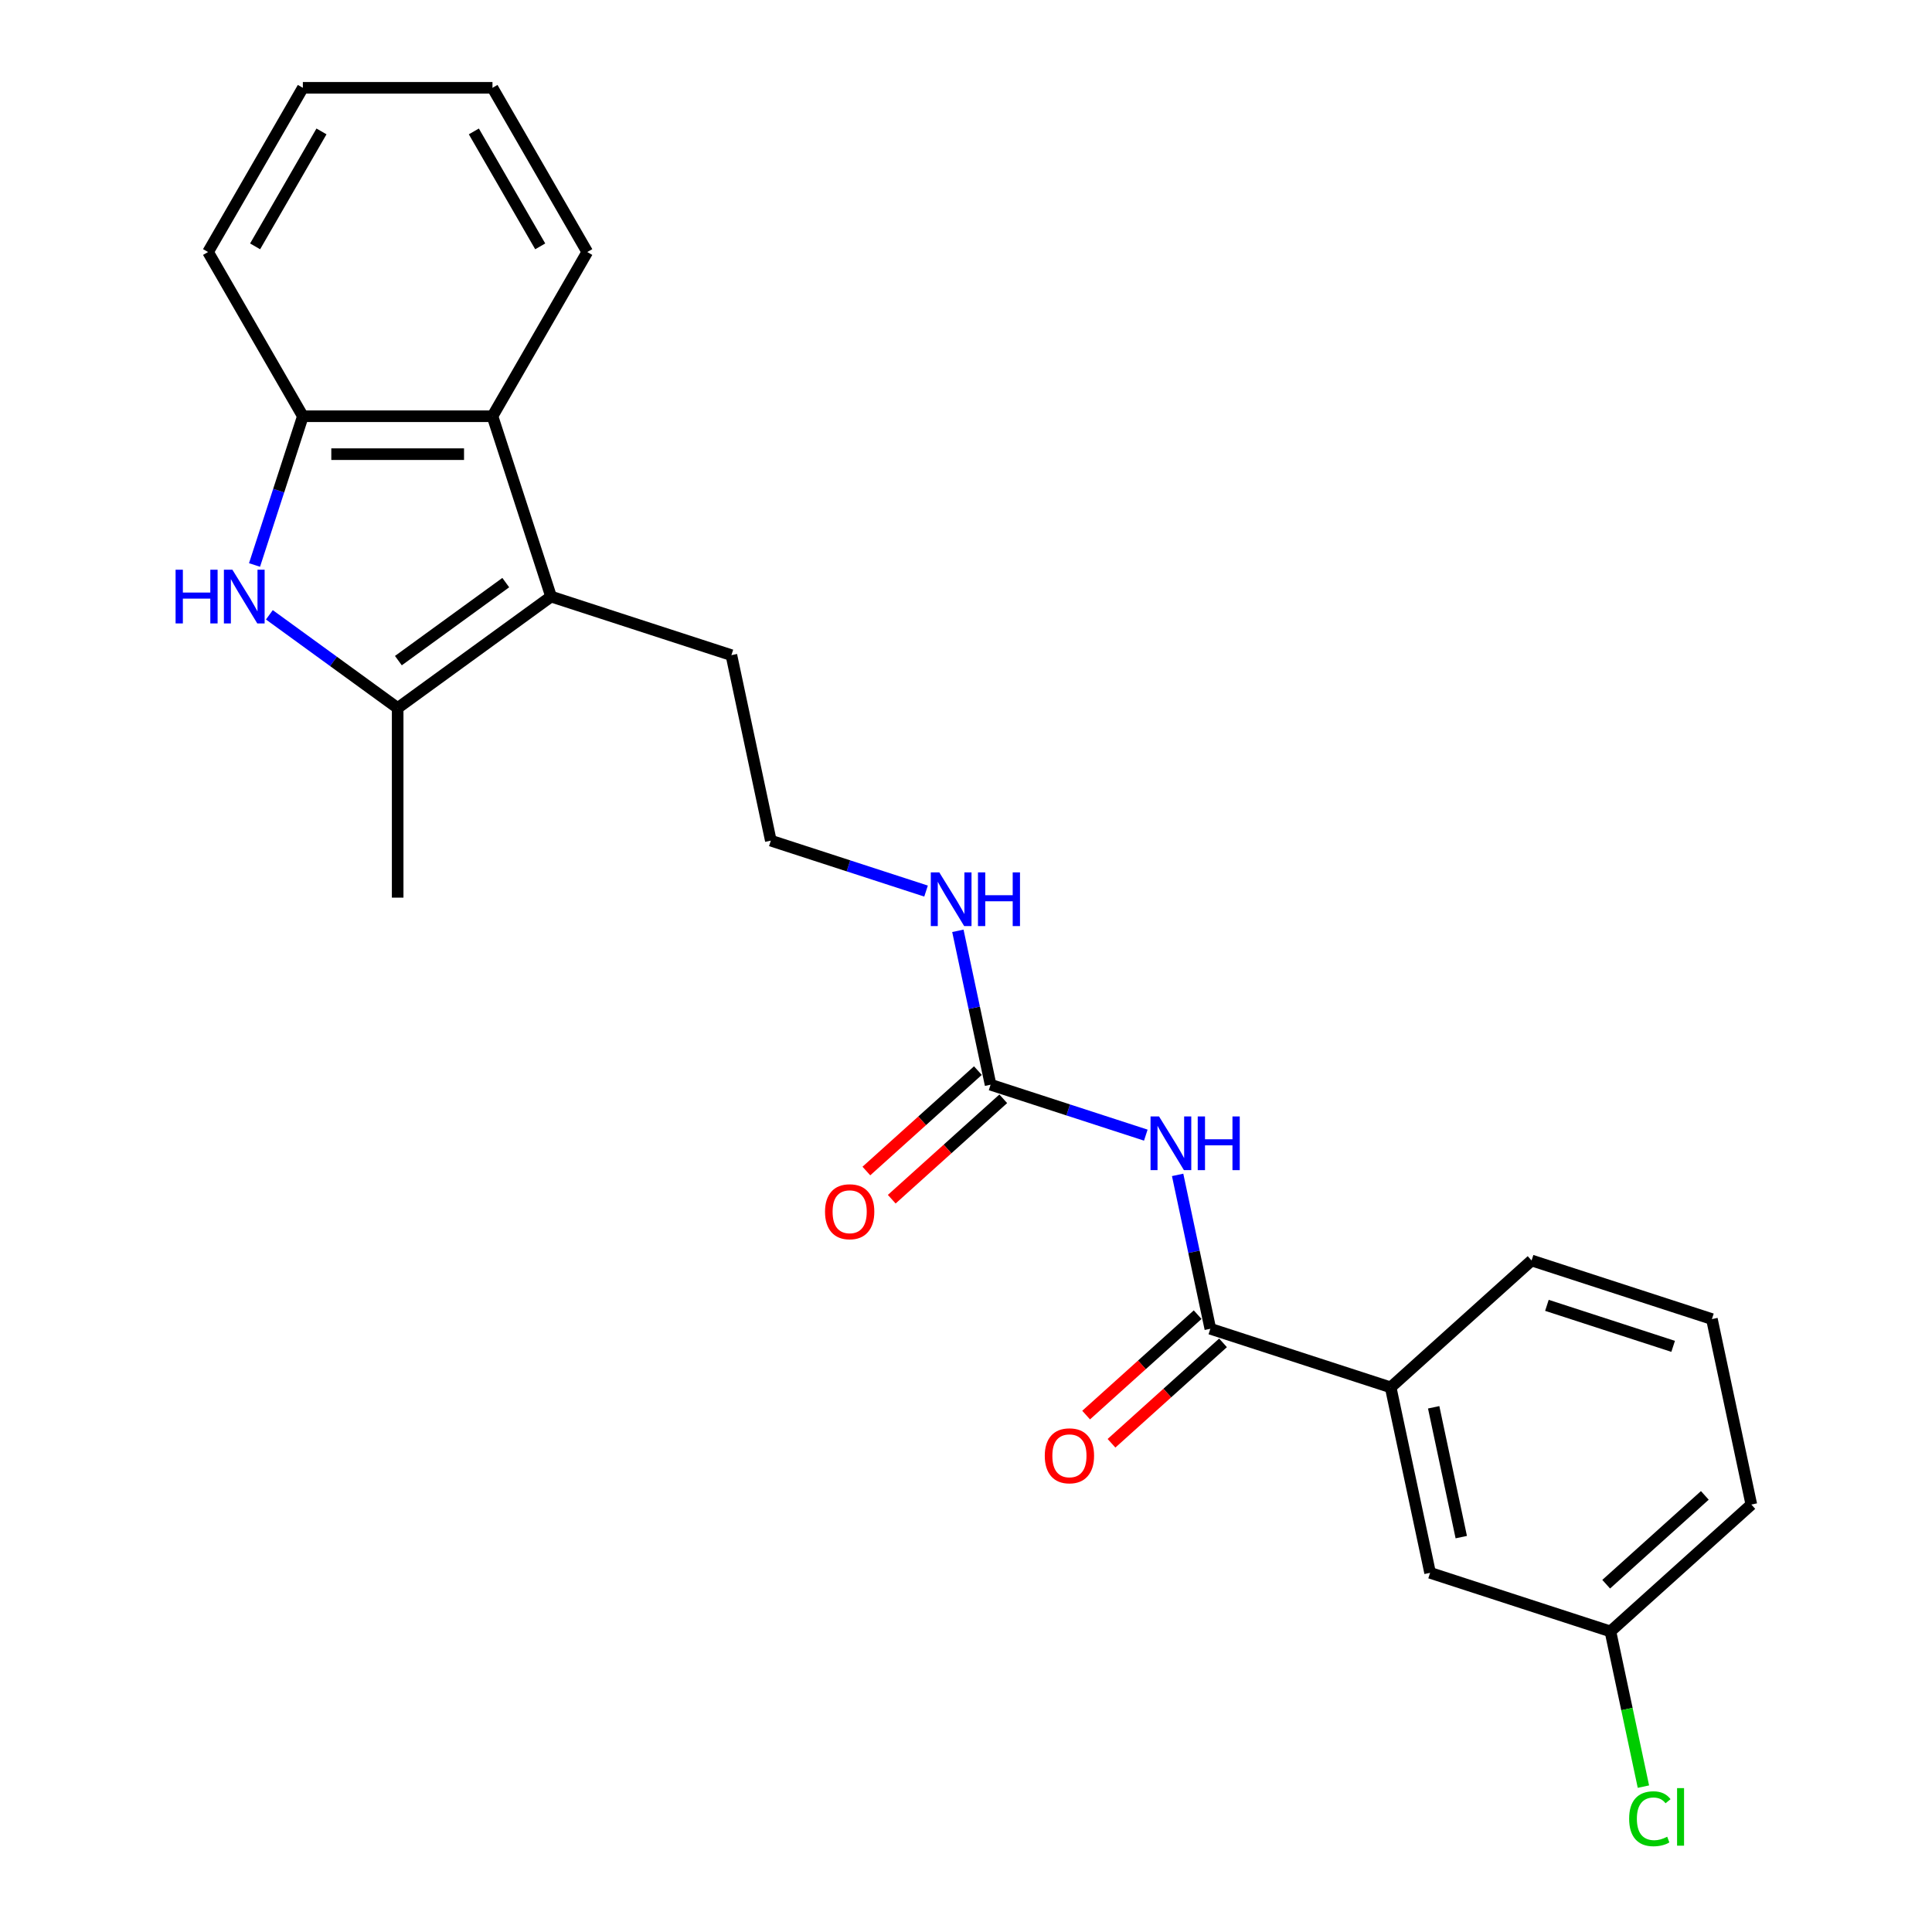 <?xml version='1.0' encoding='iso-8859-1'?>
<svg version='1.1' baseProfile='full'
              xmlns='http://www.w3.org/2000/svg'
                      xmlns:rdkit='http://www.rdkit.org/xml'
                      xmlns:xlink='http://www.w3.org/1999/xlink'
                  xml:space='preserve'
width='1000px' height='1000px' viewBox='0 0 1000 1000'>
<!-- END OF HEADER -->
<rect style='opacity:1.0;fill:#FFFFFF;stroke:none' width='1000' height='1000' x='0' y='0'> </rect>
<path class='bond-0' d='M 139.425,318.226 L 172.628,342.349' style='fill:none;fill-rule:evenodd;stroke:#0000FF;stroke-width:6px;stroke-linecap:butt;stroke-linejoin:miter;stroke-opacity:1' />
<path class='bond-0' d='M 172.628,342.349 L 205.831,366.473' style='fill:none;fill-rule:evenodd;stroke:#000000;stroke-width:6px;stroke-linecap:butt;stroke-linejoin:miter;stroke-opacity:1' />
<path class='bond-6' d='M 131.743,292.434 L 144.251,253.939' style='fill:none;fill-rule:evenodd;stroke:#0000FF;stroke-width:6px;stroke-linecap:butt;stroke-linejoin:miter;stroke-opacity:1' />
<path class='bond-6' d='M 144.251,253.939 L 156.759,215.445' style='fill:none;fill-rule:evenodd;stroke:#000000;stroke-width:6px;stroke-linecap:butt;stroke-linejoin:miter;stroke-opacity:1' />
<path class='bond-1' d='M 205.831,366.473 L 285.231,308.785' style='fill:none;fill-rule:evenodd;stroke:#000000;stroke-width:6px;stroke-linecap:butt;stroke-linejoin:miter;stroke-opacity:1' />
<path class='bond-1' d='M 206.203,341.939 L 261.783,301.558' style='fill:none;fill-rule:evenodd;stroke:#000000;stroke-width:6px;stroke-linecap:butt;stroke-linejoin:miter;stroke-opacity:1' />
<path class='bond-15' d='M 205.831,366.473 L 205.831,464.616' style='fill:none;fill-rule:evenodd;stroke:#000000;stroke-width:6px;stroke-linecap:butt;stroke-linejoin:miter;stroke-opacity:1' />
<path class='bond-13' d='M 285.231,308.785 L 378.571,339.113' style='fill:none;fill-rule:evenodd;stroke:#000000;stroke-width:6px;stroke-linecap:butt;stroke-linejoin:miter;stroke-opacity:1' />
<path class='bond-24' d='M 285.231,308.785 L 254.903,215.445' style='fill:none;fill-rule:evenodd;stroke:#000000;stroke-width:6px;stroke-linecap:butt;stroke-linejoin:miter;stroke-opacity:1' />
<path class='bond-2' d='M 593.068,587.546 L 552.895,574.493' style='fill:none;fill-rule:evenodd;stroke:#0000FF;stroke-width:6px;stroke-linecap:butt;stroke-linejoin:miter;stroke-opacity:1' />
<path class='bond-2' d='M 552.895,574.493 L 512.722,561.44' style='fill:none;fill-rule:evenodd;stroke:#000000;stroke-width:6px;stroke-linecap:butt;stroke-linejoin:miter;stroke-opacity:1' />
<path class='bond-3' d='M 609.538,608.119 L 618.003,647.943' style='fill:none;fill-rule:evenodd;stroke:#0000FF;stroke-width:6px;stroke-linecap:butt;stroke-linejoin:miter;stroke-opacity:1' />
<path class='bond-3' d='M 618.003,647.943 L 626.468,687.767' style='fill:none;fill-rule:evenodd;stroke:#000000;stroke-width:6px;stroke-linecap:butt;stroke-linejoin:miter;stroke-opacity:1' />
<path class='bond-7' d='M 626.468,687.767 L 719.808,718.095' style='fill:none;fill-rule:evenodd;stroke:#000000;stroke-width:6px;stroke-linecap:butt;stroke-linejoin:miter;stroke-opacity:1' />
<path class='bond-8' d='M 619.901,680.473 L 591.039,706.46' style='fill:none;fill-rule:evenodd;stroke:#000000;stroke-width:6px;stroke-linecap:butt;stroke-linejoin:miter;stroke-opacity:1' />
<path class='bond-8' d='M 591.039,706.46 L 562.178,732.447' style='fill:none;fill-rule:evenodd;stroke:#FF0000;stroke-width:6px;stroke-linecap:butt;stroke-linejoin:miter;stroke-opacity:1' />
<path class='bond-8' d='M 633.035,695.06 L 604.173,721.047' style='fill:none;fill-rule:evenodd;stroke:#000000;stroke-width:6px;stroke-linecap:butt;stroke-linejoin:miter;stroke-opacity:1' />
<path class='bond-8' d='M 604.173,721.047 L 575.312,747.034' style='fill:none;fill-rule:evenodd;stroke:#FF0000;stroke-width:6px;stroke-linecap:butt;stroke-linejoin:miter;stroke-opacity:1' />
<path class='bond-4' d='M 254.903,215.445 L 156.759,215.445' style='fill:none;fill-rule:evenodd;stroke:#000000;stroke-width:6px;stroke-linecap:butt;stroke-linejoin:miter;stroke-opacity:1' />
<path class='bond-4' d='M 240.181,235.073 L 171.48,235.073' style='fill:none;fill-rule:evenodd;stroke:#000000;stroke-width:6px;stroke-linecap:butt;stroke-linejoin:miter;stroke-opacity:1' />
<path class='bond-17' d='M 254.903,215.445 L 303.975,130.45' style='fill:none;fill-rule:evenodd;stroke:#000000;stroke-width:6px;stroke-linecap:butt;stroke-linejoin:miter;stroke-opacity:1' />
<path class='bond-5' d='M 512.722,561.44 L 504.257,521.615' style='fill:none;fill-rule:evenodd;stroke:#000000;stroke-width:6px;stroke-linecap:butt;stroke-linejoin:miter;stroke-opacity:1' />
<path class='bond-5' d='M 504.257,521.615 L 495.792,481.791' style='fill:none;fill-rule:evenodd;stroke:#0000FF;stroke-width:6px;stroke-linecap:butt;stroke-linejoin:miter;stroke-opacity:1' />
<path class='bond-9' d='M 506.155,554.146 L 477.294,580.133' style='fill:none;fill-rule:evenodd;stroke:#000000;stroke-width:6px;stroke-linecap:butt;stroke-linejoin:miter;stroke-opacity:1' />
<path class='bond-9' d='M 477.294,580.133 L 448.432,606.12' style='fill:none;fill-rule:evenodd;stroke:#FF0000;stroke-width:6px;stroke-linecap:butt;stroke-linejoin:miter;stroke-opacity:1' />
<path class='bond-9' d='M 519.289,568.733 L 490.428,594.72' style='fill:none;fill-rule:evenodd;stroke:#000000;stroke-width:6px;stroke-linecap:butt;stroke-linejoin:miter;stroke-opacity:1' />
<path class='bond-9' d='M 490.428,594.72 L 461.566,620.707' style='fill:none;fill-rule:evenodd;stroke:#FF0000;stroke-width:6px;stroke-linecap:butt;stroke-linejoin:miter;stroke-opacity:1' />
<path class='bond-18' d='M 156.759,215.445 L 107.687,130.45' style='fill:none;fill-rule:evenodd;stroke:#000000;stroke-width:6px;stroke-linecap:butt;stroke-linejoin:miter;stroke-opacity:1' />
<path class='bond-10' d='M 719.808,718.095 L 740.213,814.094' style='fill:none;fill-rule:evenodd;stroke:#000000;stroke-width:6px;stroke-linecap:butt;stroke-linejoin:miter;stroke-opacity:1' />
<path class='bond-10' d='M 742.069,728.414 L 756.352,795.613' style='fill:none;fill-rule:evenodd;stroke:#000000;stroke-width:6px;stroke-linecap:butt;stroke-linejoin:miter;stroke-opacity:1' />
<path class='bond-19' d='M 719.808,718.095 L 792.743,652.424' style='fill:none;fill-rule:evenodd;stroke:#000000;stroke-width:6px;stroke-linecap:butt;stroke-linejoin:miter;stroke-opacity:1' />
<path class='bond-12' d='M 740.213,814.094 L 833.554,844.422' style='fill:none;fill-rule:evenodd;stroke:#000000;stroke-width:6px;stroke-linecap:butt;stroke-linejoin:miter;stroke-opacity:1' />
<path class='bond-11' d='M 479.323,461.218 L 439.149,448.165' style='fill:none;fill-rule:evenodd;stroke:#0000FF;stroke-width:6px;stroke-linecap:butt;stroke-linejoin:miter;stroke-opacity:1' />
<path class='bond-11' d='M 439.149,448.165 L 398.976,435.112' style='fill:none;fill-rule:evenodd;stroke:#000000;stroke-width:6px;stroke-linecap:butt;stroke-linejoin:miter;stroke-opacity:1' />
<path class='bond-14' d='M 833.554,844.422 L 842.092,884.59' style='fill:none;fill-rule:evenodd;stroke:#000000;stroke-width:6px;stroke-linecap:butt;stroke-linejoin:miter;stroke-opacity:1' />
<path class='bond-14' d='M 842.092,884.59 L 850.629,924.758' style='fill:none;fill-rule:evenodd;stroke:#00CC00;stroke-width:6px;stroke-linecap:butt;stroke-linejoin:miter;stroke-opacity:1' />
<path class='bond-26' d='M 833.554,844.422 L 906.489,778.751' style='fill:none;fill-rule:evenodd;stroke:#000000;stroke-width:6px;stroke-linecap:butt;stroke-linejoin:miter;stroke-opacity:1' />
<path class='bond-26' d='M 831.36,819.985 L 882.414,774.015' style='fill:none;fill-rule:evenodd;stroke:#000000;stroke-width:6px;stroke-linecap:butt;stroke-linejoin:miter;stroke-opacity:1' />
<path class='bond-16' d='M 378.571,339.113 L 398.976,435.112' style='fill:none;fill-rule:evenodd;stroke:#000000;stroke-width:6px;stroke-linecap:butt;stroke-linejoin:miter;stroke-opacity:1' />
<path class='bond-25' d='M 303.975,130.45 L 254.903,45.455' style='fill:none;fill-rule:evenodd;stroke:#000000;stroke-width:6px;stroke-linecap:butt;stroke-linejoin:miter;stroke-opacity:1' />
<path class='bond-25' d='M 279.615,127.515 L 245.264,68.018' style='fill:none;fill-rule:evenodd;stroke:#000000;stroke-width:6px;stroke-linecap:butt;stroke-linejoin:miter;stroke-opacity:1' />
<path class='bond-23' d='M 107.687,130.45 L 156.759,45.455' style='fill:none;fill-rule:evenodd;stroke:#000000;stroke-width:6px;stroke-linecap:butt;stroke-linejoin:miter;stroke-opacity:1' />
<path class='bond-23' d='M 132.047,127.515 L 166.397,68.018' style='fill:none;fill-rule:evenodd;stroke:#000000;stroke-width:6px;stroke-linecap:butt;stroke-linejoin:miter;stroke-opacity:1' />
<path class='bond-20' d='M 792.743,652.424 L 886.083,682.752' style='fill:none;fill-rule:evenodd;stroke:#000000;stroke-width:6px;stroke-linecap:butt;stroke-linejoin:miter;stroke-opacity:1' />
<path class='bond-20' d='M 800.679,675.641 L 866.017,696.871' style='fill:none;fill-rule:evenodd;stroke:#000000;stroke-width:6px;stroke-linecap:butt;stroke-linejoin:miter;stroke-opacity:1' />
<path class='bond-21' d='M 886.083,682.752 L 906.489,778.751' style='fill:none;fill-rule:evenodd;stroke:#000000;stroke-width:6px;stroke-linecap:butt;stroke-linejoin:miter;stroke-opacity:1' />
<path class='bond-22' d='M 254.903,45.455 L 156.759,45.455' style='fill:none;fill-rule:evenodd;stroke:#000000;stroke-width:6px;stroke-linecap:butt;stroke-linejoin:miter;stroke-opacity:1' />
<path  class='atom-0' d='M 90.883 294.888
L 94.652 294.888
L 94.652 306.704
L 108.863 306.704
L 108.863 294.888
L 112.632 294.888
L 112.632 322.682
L 108.863 322.682
L 108.863 309.845
L 94.652 309.845
L 94.652 322.682
L 90.883 322.682
L 90.883 294.888
' fill='#0000FF'/>
<path  class='atom-0' d='M 120.287 294.888
L 129.395 309.609
Q 130.298 311.062, 131.75 313.692
Q 133.203 316.322, 133.281 316.48
L 133.281 294.888
L 136.971 294.888
L 136.971 322.682
L 133.163 322.682
L 123.388 306.587
Q 122.25 304.702, 121.033 302.543
Q 119.855 300.384, 119.502 299.717
L 119.502 322.682
L 115.89 322.682
L 115.89 294.888
L 120.287 294.888
' fill='#0000FF'/>
<path  class='atom-3' d='M 599.919 577.871
L 609.026 592.592
Q 609.929 594.045, 611.382 596.675
Q 612.834 599.305, 612.913 599.462
L 612.913 577.871
L 616.603 577.871
L 616.603 605.665
L 612.795 605.665
L 603.02 589.569
Q 601.881 587.685, 600.664 585.526
Q 599.487 583.367, 599.133 582.699
L 599.133 605.665
L 595.522 605.665
L 595.522 577.871
L 599.919 577.871
' fill='#0000FF'/>
<path  class='atom-3' d='M 619.94 577.871
L 623.709 577.871
L 623.709 589.687
L 637.92 589.687
L 637.92 577.871
L 641.689 577.871
L 641.689 605.665
L 637.92 605.665
L 637.92 592.828
L 623.709 592.828
L 623.709 605.665
L 619.94 605.665
L 619.94 577.871
' fill='#0000FF'/>
<path  class='atom-9' d='M 540.774 753.517
Q 540.774 746.843, 544.071 743.113
Q 547.369 739.384, 553.533 739.384
Q 559.696 739.384, 562.994 743.113
Q 566.291 746.843, 566.291 753.517
Q 566.291 760.269, 562.954 764.116
Q 559.617 767.924, 553.533 767.924
Q 547.408 767.924, 544.071 764.116
Q 540.774 760.308, 540.774 753.517
M 553.533 764.783
Q 557.772 764.783, 560.049 761.957
Q 562.366 759.091, 562.366 753.517
Q 562.366 748.06, 560.049 745.312
Q 557.772 742.524, 553.533 742.524
Q 549.293 742.524, 546.977 745.272
Q 544.7 748.02, 544.7 753.517
Q 544.7 759.13, 546.977 761.957
Q 549.293 764.783, 553.533 764.783
' fill='#FF0000'/>
<path  class='atom-10' d='M 427.028 627.189
Q 427.028 620.515, 430.326 616.786
Q 433.624 613.057, 439.787 613.057
Q 445.95 613.057, 449.248 616.786
Q 452.546 620.515, 452.546 627.189
Q 452.546 633.942, 449.209 637.789
Q 445.872 641.597, 439.787 641.597
Q 433.663 641.597, 430.326 637.789
Q 427.028 633.981, 427.028 627.189
M 439.787 638.456
Q 444.027 638.456, 446.304 635.63
Q 448.62 632.764, 448.62 627.189
Q 448.62 621.732, 446.304 618.984
Q 444.027 616.197, 439.787 616.197
Q 435.547 616.197, 433.231 618.945
Q 430.954 621.693, 430.954 627.189
Q 430.954 632.803, 433.231 635.63
Q 435.547 638.456, 439.787 638.456
' fill='#FF0000'/>
<path  class='atom-12' d='M 486.173 451.543
L 495.281 466.265
Q 496.184 467.717, 497.636 470.348
Q 499.089 472.978, 499.167 473.135
L 499.167 451.543
L 502.857 451.543
L 502.857 479.338
L 499.049 479.338
L 489.274 463.242
Q 488.136 461.358, 486.919 459.199
Q 485.741 457.039, 485.388 456.372
L 485.388 479.338
L 481.776 479.338
L 481.776 451.543
L 486.173 451.543
' fill='#0000FF'/>
<path  class='atom-12' d='M 506.194 451.543
L 509.963 451.543
L 509.963 463.36
L 524.174 463.36
L 524.174 451.543
L 527.943 451.543
L 527.943 479.338
L 524.174 479.338
L 524.174 466.5
L 509.963 466.5
L 509.963 479.338
L 506.194 479.338
L 506.194 451.543
' fill='#0000FF'/>
<path  class='atom-15' d='M 843.242 941.383
Q 843.242 934.474, 846.461 930.862
Q 849.719 927.211, 855.882 927.211
Q 861.614 927.211, 864.676 931.255
L 862.085 933.375
Q 859.848 930.43, 855.882 930.43
Q 851.682 930.43, 849.444 933.257
Q 847.246 936.044, 847.246 941.383
Q 847.246 946.879, 849.523 949.706
Q 851.839 952.532, 856.314 952.532
Q 859.376 952.532, 862.949 950.687
L 864.048 953.632
Q 862.596 954.574, 860.397 955.123
Q 858.199 955.673, 855.765 955.673
Q 849.719 955.673, 846.461 951.983
Q 843.242 948.293, 843.242 941.383
' fill='#00CC00'/>
<path  class='atom-15' d='M 868.052 925.523
L 871.664 925.523
L 871.664 955.32
L 868.052 955.32
L 868.052 925.523
' fill='#00CC00'/>
</svg>
